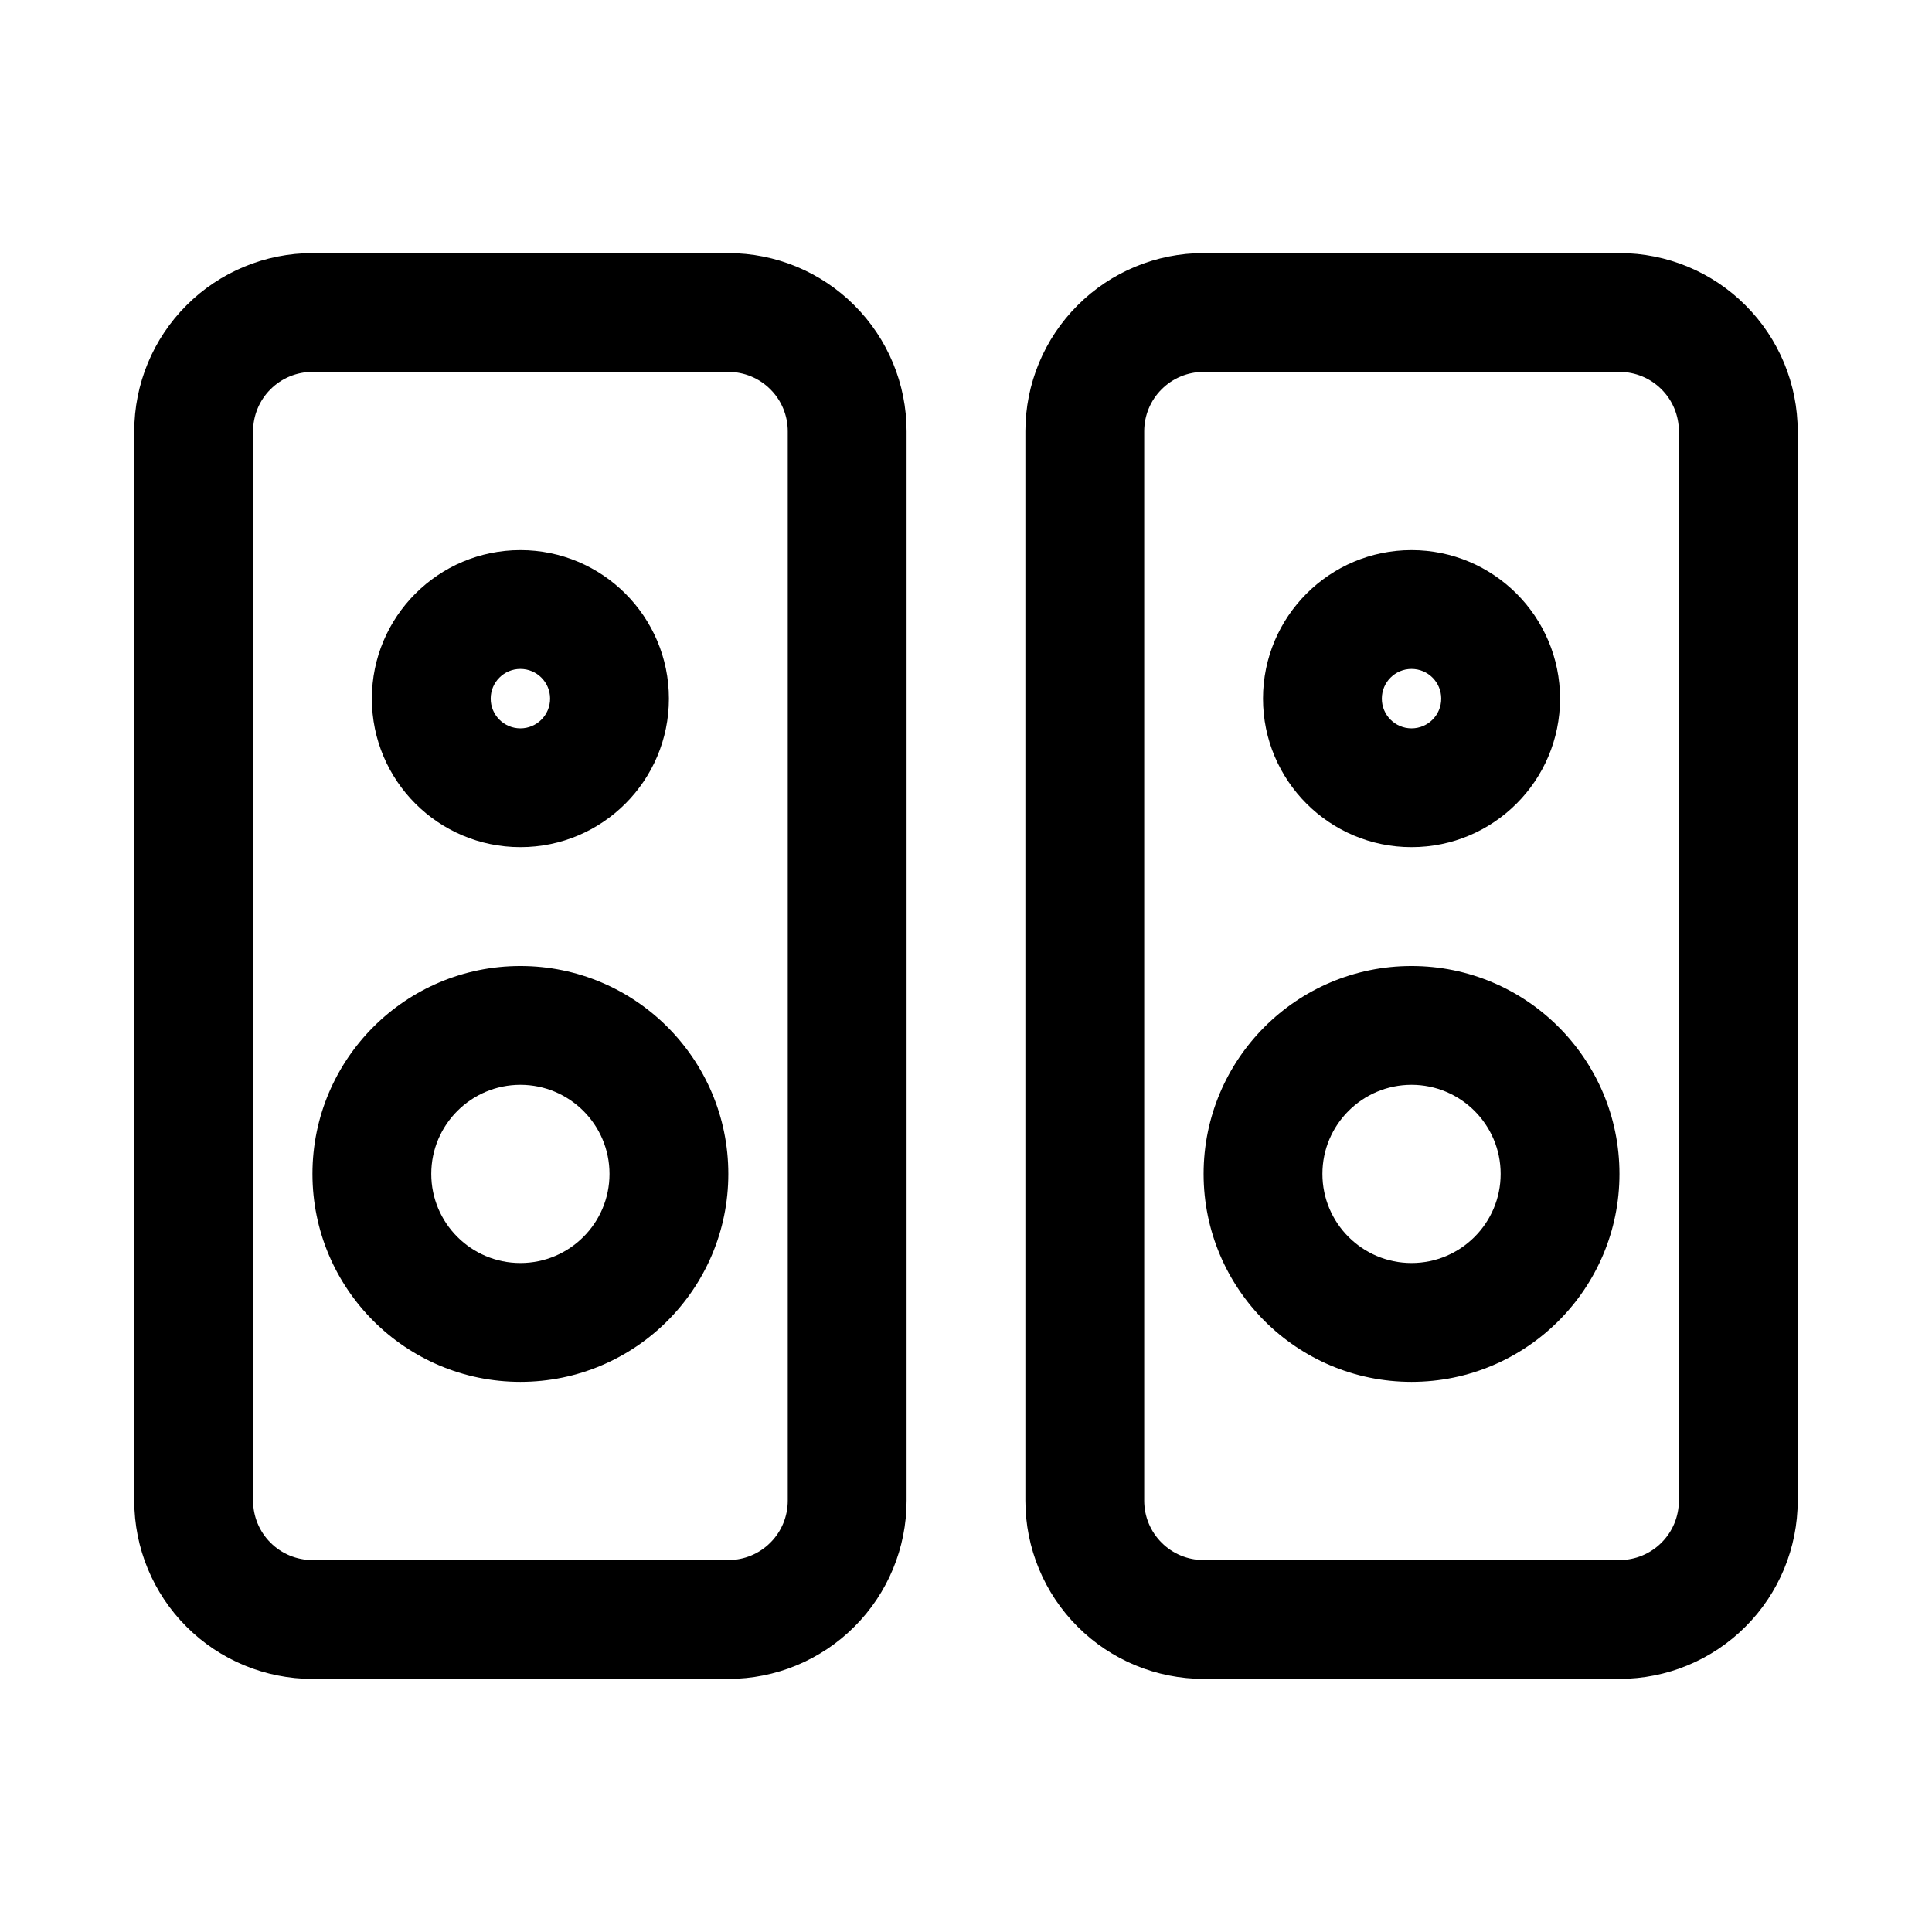 <?xml version="1.0" encoding="UTF-8"?>
<!-- Uploaded to: ICON Repo, www.iconrepo.com, Generator: ICON Repo Mixer Tools -->
<svg fill="#000000" width="800px" height="800px" version="1.1" viewBox="144 144 512 512" xmlns="http://www.w3.org/2000/svg">
 <path d="m337.02 588.93h-110.21c-12.531 0-24.543-4.973-33.391-13.836-8.863-8.852-13.84-20.863-13.84-33.395v-283.39c0-12.531 4.977-24.543 13.84-33.391 8.848-8.863 20.859-13.84 33.391-13.84h110.21c12.531 0 24.547 4.977 33.395 13.84 8.867 8.848 13.84 20.859 13.84 33.391v283.39c0 12.531-4.977 24.547-13.84 33.395-8.848 8.863-20.859 13.836-33.391 13.836zm236.16-377.86c12.531 0 24.547 4.977 33.395 13.84 8.863 8.848 13.836 20.859 13.836 33.391v283.39c0 12.531-4.977 24.547-13.84 33.395-8.848 8.863-20.859 13.836-33.391 13.836h-110.21c-12.535 0-24.547-4.973-33.395-13.836-8.863-8.852-13.84-20.863-13.84-33.395v-283.39c0-12.531 4.977-24.543 13.84-33.391 8.848-8.863 20.859-13.84 33.395-13.84zm-346.37 31.488c-4.172 0-8.184 1.652-11.129 4.613-2.961 2.941-4.613 6.957-4.613 11.129v283.39c0 4.172 1.652 8.188 4.613 11.129 2.945 2.961 6.957 4.613 11.129 4.613h110.21c4.172 0 8.188-1.652 11.133-4.613 2.961-2.941 4.613-6.957 4.613-11.129v-283.39c0-4.172-1.652-8.188-4.613-11.129-2.941-2.961-6.957-4.613-11.129-4.613zm346.37 0h-110.21c-4.176 0-8.188 1.652-11.133 4.613-2.961 2.941-4.613 6.957-4.613 11.129v283.39c0 4.172 1.652 8.188 4.613 11.133 2.945 2.957 6.957 4.609 11.133 4.609h110.21c4.172 0 8.188-1.652 11.133-4.613 2.957-2.941 4.609-6.957 4.609-11.129v-283.39c0-4.172-1.652-8.188-4.613-11.129-2.941-2.961-6.957-4.613-11.129-4.613zm-291.27 157.44c-30.418 0-55.105 24.684-55.105 55.102 0 30.418 24.688 55.105 55.105 55.105s55.105-24.688 55.105-55.105c0-30.418-24.688-55.102-55.105-55.102zm236.16 0c-30.418 0-55.102 24.684-55.102 55.102 0 30.418 24.684 55.105 55.102 55.105s55.105-24.688 55.105-55.105c0-30.418-24.688-55.102-55.105-55.102zm-236.16 31.488c13.035 0 23.617 10.578 23.617 23.613 0 13.039-10.582 23.617-23.617 23.617-13.035 0-23.617-10.578-23.617-23.617 0-13.035 10.582-23.613 23.617-23.613zm236.16 0c13.035 0 23.617 10.578 23.617 23.613 0 13.039-10.582 23.617-23.617 23.617s-23.617-10.578-23.617-23.617c0-13.035 10.582-23.613 23.617-23.613zm-236.16-141.7c-21.727 0-39.359 17.633-39.359 39.359 0 21.73 17.633 39.363 39.359 39.363 21.727 0 39.359-17.633 39.359-39.363 0-21.727-17.633-39.359-39.359-39.359zm236.16 0c-21.727 0-39.359 17.633-39.359 39.359 0 21.73 17.633 39.363 39.359 39.363s39.359-17.633 39.359-39.363c0-21.727-17.633-39.359-39.359-39.359zm-236.16 31.488c4.344 0 7.871 3.527 7.871 7.871 0 4.348-3.527 7.875-7.871 7.875s-7.871-3.527-7.871-7.875c0-4.344 3.527-7.871 7.871-7.871zm236.16 0c4.348 0 7.871 3.527 7.871 7.871 0 4.348-3.523 7.875-7.871 7.875-4.344 0-7.871-3.527-7.871-7.875 0-4.344 3.527-7.871 7.871-7.871z" fill-rule="evenodd"/>
</svg>